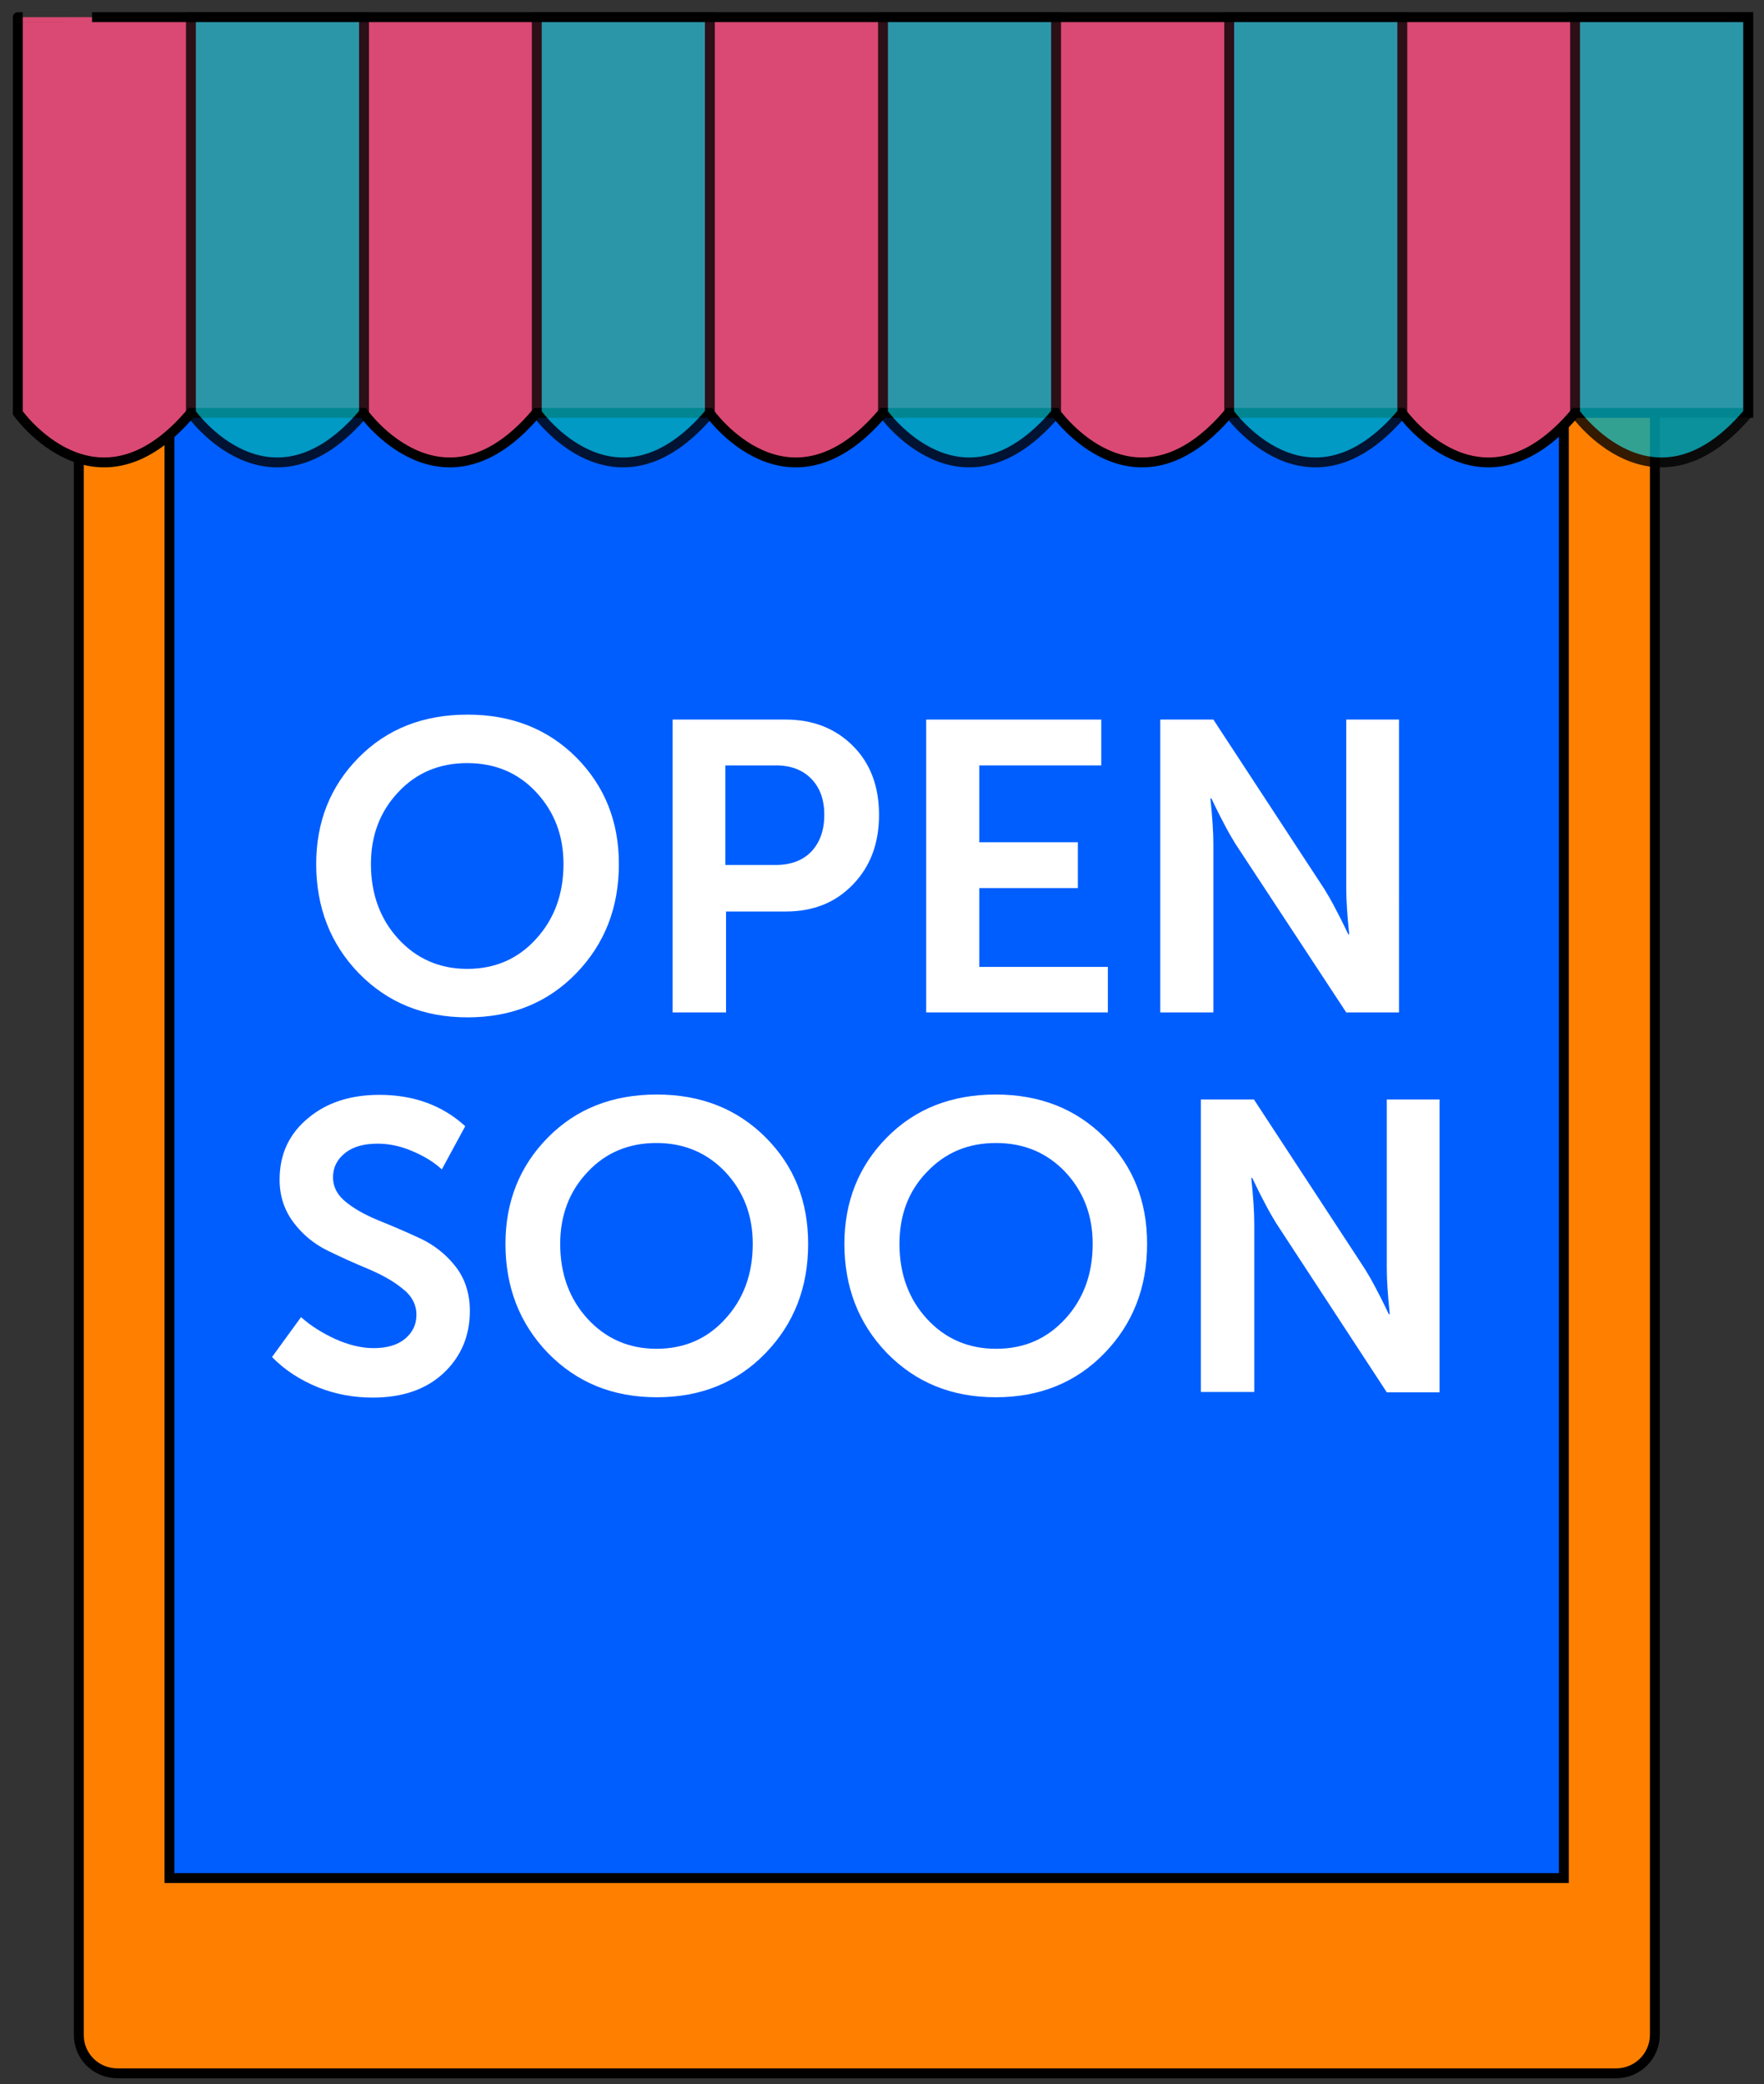 <?xml version="1.0" encoding="UTF-8"?> <!-- Generator: Adobe Illustrator 24.1.2, SVG Export Plug-In . SVG Version: 6.00 Build 0) --> <svg xmlns="http://www.w3.org/2000/svg" xmlns:xlink="http://www.w3.org/1999/xlink" id="Слой_1" x="0px" y="0px" viewBox="0 0 535 632" style="enable-background:new 0 0 535 632;" xml:space="preserve"><rect x="0" y="0" width="535" height="632" fill="#333333" stroke="none"/> <style type="text/css"> .st0{fill:#FF8000;stroke:#000000;stroke-width:3;stroke-miterlimit:10;} .st1{fill:#005EFF;stroke:#000000;stroke-width:3;stroke-miterlimit:10;} .st2{fill:#DA4973;stroke:#000000;stroke-width:3;stroke-miterlimit:10;} .st3{opacity:0.8;} .st4{fill:#00A9B7;stroke:#000000;stroke-width:3;stroke-miterlimit:10;} .st5{fill:#FFFFFF;} </style> <g> <g> <path class="st0" d="M35.6,628.7h454.6c6.4,0,11.7-5.2,11.7-11.7V34.8c0-6.4-5.2-11.7-11.7-11.7H35.6c-6.4,0-11.7,5.2-11.7,11.7 v582.3C23.9,623.5,29.1,628.7,35.6,628.7z"></path> </g> <rect x="51.4" y="23.1" class="st1" width="422.9" height="546.4"></rect> <path class="st2" d="M530.2,5.2v120h-52.5c-28.5,33.8-52.5,0-52.5,0h-52.5c-28.6,33.8-52.5,0-52.5,0h-52.5 c-28.6,33.8-52.5,0-52.5,0h-52.5c-28.5,33.8-52.5,0-52.5,0H57.9c-28.6,33.8-52.5,0-52.5,0V5.2C5.3,5.2,530.2,5.2,530.2,5.2z"></path> <g class="st3"> <path class="st4" d="M57.9,125.2c0,0,23.9,33.8,52.5,0V5.2H57.9V125.2z"></path> <path class="st4" d="M162.8,125.2c0,0,23.9,33.8,52.5,0V5.2h-52.5L162.8,125.2L162.8,125.2z"></path> <path class="st4" d="M267.8,125.2c0,0,23.9,33.8,52.5,0V5.2h-52.5V125.2z"></path> <path class="st4" d="M372.8,125.2c0,0,23.9,33.8,52.5,0V5.2h-52.5V125.2z"></path> <path class="st4" d="M530.2,5.2v120c-28.5,33.8-52.5,0-52.5,0V5.2C477.8,5.2,530.2,5.2,530.2,5.2z"></path> </g> <g> <path class="st5" d="M95.9,262c0-12.8,4.3-23.6,12.9-32.3c8.6-8.7,19.6-13,33-13c13.3,0,24.3,4.3,33,13 c8.6,8.7,12.9,19.4,12.9,32.3c0,13.2-4.3,24.2-12.9,33.1c-8.6,8.9-19.6,13.4-33,13.4s-24.3-4.5-33-13.4 C100.2,286.2,95.9,275.1,95.9,262z M112.5,262c0,9.1,2.8,16.7,8.3,22.7c5.5,6,12.5,9.1,20.9,9.1s15.4-3,20.9-9.1 c5.5-6,8.3-13.6,8.3-22.7c0-8.7-2.8-15.9-8.3-21.8s-12.5-8.8-20.9-8.8s-15.4,2.9-20.9,8.8C115.3,246,112.5,253.3,112.5,262z"></path> <path class="st5" d="M204,307v-88.8h34.3c8.3,0,15.1,2.7,20.4,8c5.3,5.3,7.9,12.3,7.9,20.9c0,8.6-2.6,15.6-7.9,21.1 c-5.3,5.5-12,8.2-20.4,8.2h-18.1V307L204,307L204,307z M220.1,262.3h15.1c4.7,0,8.3-1.4,10.9-4.1c2.6-2.8,3.9-6.5,3.9-11.1 c0-4.6-1.3-8.2-3.9-10.9s-6.2-4.1-10.7-4.1h-15.4V262.3z"></path> <path class="st5" d="M280.9,307v-88.8H334v13.9h-37v23.3h29.9v13.9H297v23.9h39V307L280.9,307L280.9,307z"></path> <path class="st5" d="M351.9,307v-88.8h16.1l33.6,51.3c1,1.6,2.1,3.5,3.3,5.8c1.2,2.3,2.2,4.2,2.9,5.7l1.1,2.3h0.3 c-0.6-5.7-0.9-10.3-0.9-13.8v-51.3h16V307h-16l-33.6-51.1c-1-1.6-2.1-3.5-3.3-5.8c-1.2-2.3-2.2-4.2-2.9-5.7l-1.1-2.3h-0.3 c0.6,5.7,0.9,10.3,0.9,13.8V307L351.9,307L351.9,307z"></path> <path class="st5" d="M82.5,411.5l8.8-12.1c2.9,2.6,6.4,4.8,10.3,6.6c4,1.8,7.9,2.8,11.7,2.8c4,0,7.2-0.9,9.5-2.8 c2.3-1.9,3.5-4.3,3.5-7.3c0-3.1-1.4-5.8-4.3-8c-2.8-2.3-6.3-4.2-10.3-5.9c-4.1-1.7-8.1-3.5-12.2-5.5c-4.1-2-7.6-4.8-10.4-8.5 c-2.8-3.7-4.3-8-4.3-13.1c0-7.7,2.9-13.9,8.6-18.6c5.7-4.8,12.9-7.1,21.7-7.1c10.4,0,19.1,3.2,26,9.5l-7.1,13.1 c-2.5-2.3-5.5-4.1-9.1-5.6c-3.5-1.5-7-2.2-10.4-2.2c-4.1,0-7.4,0.9-9.8,2.8s-3.7,4.3-3.7,7.4c0,3,1.4,5.6,4.3,7.8 c2.8,2.2,6.3,4,10.3,5.6c4,1.6,8.1,3.4,12.2,5.3c4.1,2,7.6,4.8,10.4,8.4s4.3,8.1,4.3,13.4c0,7.5-2.6,13.8-7.9,18.8 s-12.5,7.5-21.6,7.5c-5.7,0-11.2-1-16.5-3.1C91.1,418.5,86.4,415.5,82.5,411.5z"></path> <path class="st5" d="M153.3,377.2c0-12.8,4.3-23.6,12.9-32.3c8.6-8.7,19.6-13,33-13c13.3,0,24.3,4.3,33,13s12.9,19.4,12.9,32.3 c0,13.2-4.3,24.2-12.9,33.1c-8.6,8.9-19.6,13.4-33,13.4s-24.3-4.5-33-13.4C157.6,401.4,153.3,390.3,153.3,377.2z M169.9,377.2 c0,9.1,2.8,16.7,8.3,22.7c5.5,6,12.5,9.1,20.9,9.1s15.4-3,20.9-9.1c5.5-6,8.3-13.6,8.3-22.7c0-8.7-2.8-15.9-8.3-21.8 c-5.5-5.8-12.5-8.8-20.9-8.8s-15.4,2.9-20.9,8.8C172.7,361.2,169.9,368.5,169.9,377.2z"></path> <path class="st5" d="M256.1,377.2c0-12.8,4.3-23.6,12.9-32.3c8.6-8.7,19.6-13,33-13c13.3,0,24.3,4.3,33,13s12.9,19.4,12.9,32.3 c0,13.2-4.3,24.2-12.9,33.1c-8.6,8.9-19.6,13.4-33,13.4s-24.3-4.5-33-13.4C260.4,401.4,256.1,390.3,256.1,377.2z M272.8,377.2 c0,9.1,2.8,16.7,8.3,22.7c5.5,6,12.5,9.1,21,9.1s15.4-3,21-9.1c5.5-6,8.3-13.6,8.3-22.7c0-8.7-2.8-15.9-8.3-21.8 c-5.5-5.8-12.5-8.8-21-8.8s-15.4,2.9-21,8.8C275.5,361.2,272.8,368.5,272.8,377.2z"></path> <path class="st5" d="M364.2,422.2v-88.8h16.1l33.6,51.3c1,1.6,2.1,3.5,3.3,5.8c1.2,2.3,2.2,4.2,2.9,5.7l1.1,2.3h0.3 c-0.6-5.7-0.9-10.3-0.9-13.8v-51.3h16v88.8h-16L387.1,371c-1-1.6-2.1-3.5-3.3-5.8c-1.2-2.3-2.2-4.2-2.9-5.7l-1.1-2.3h-0.3 c0.6,5.7,0.9,10.3,0.9,13.8v51.1H364.2z"></path> </g> </g> </svg> 